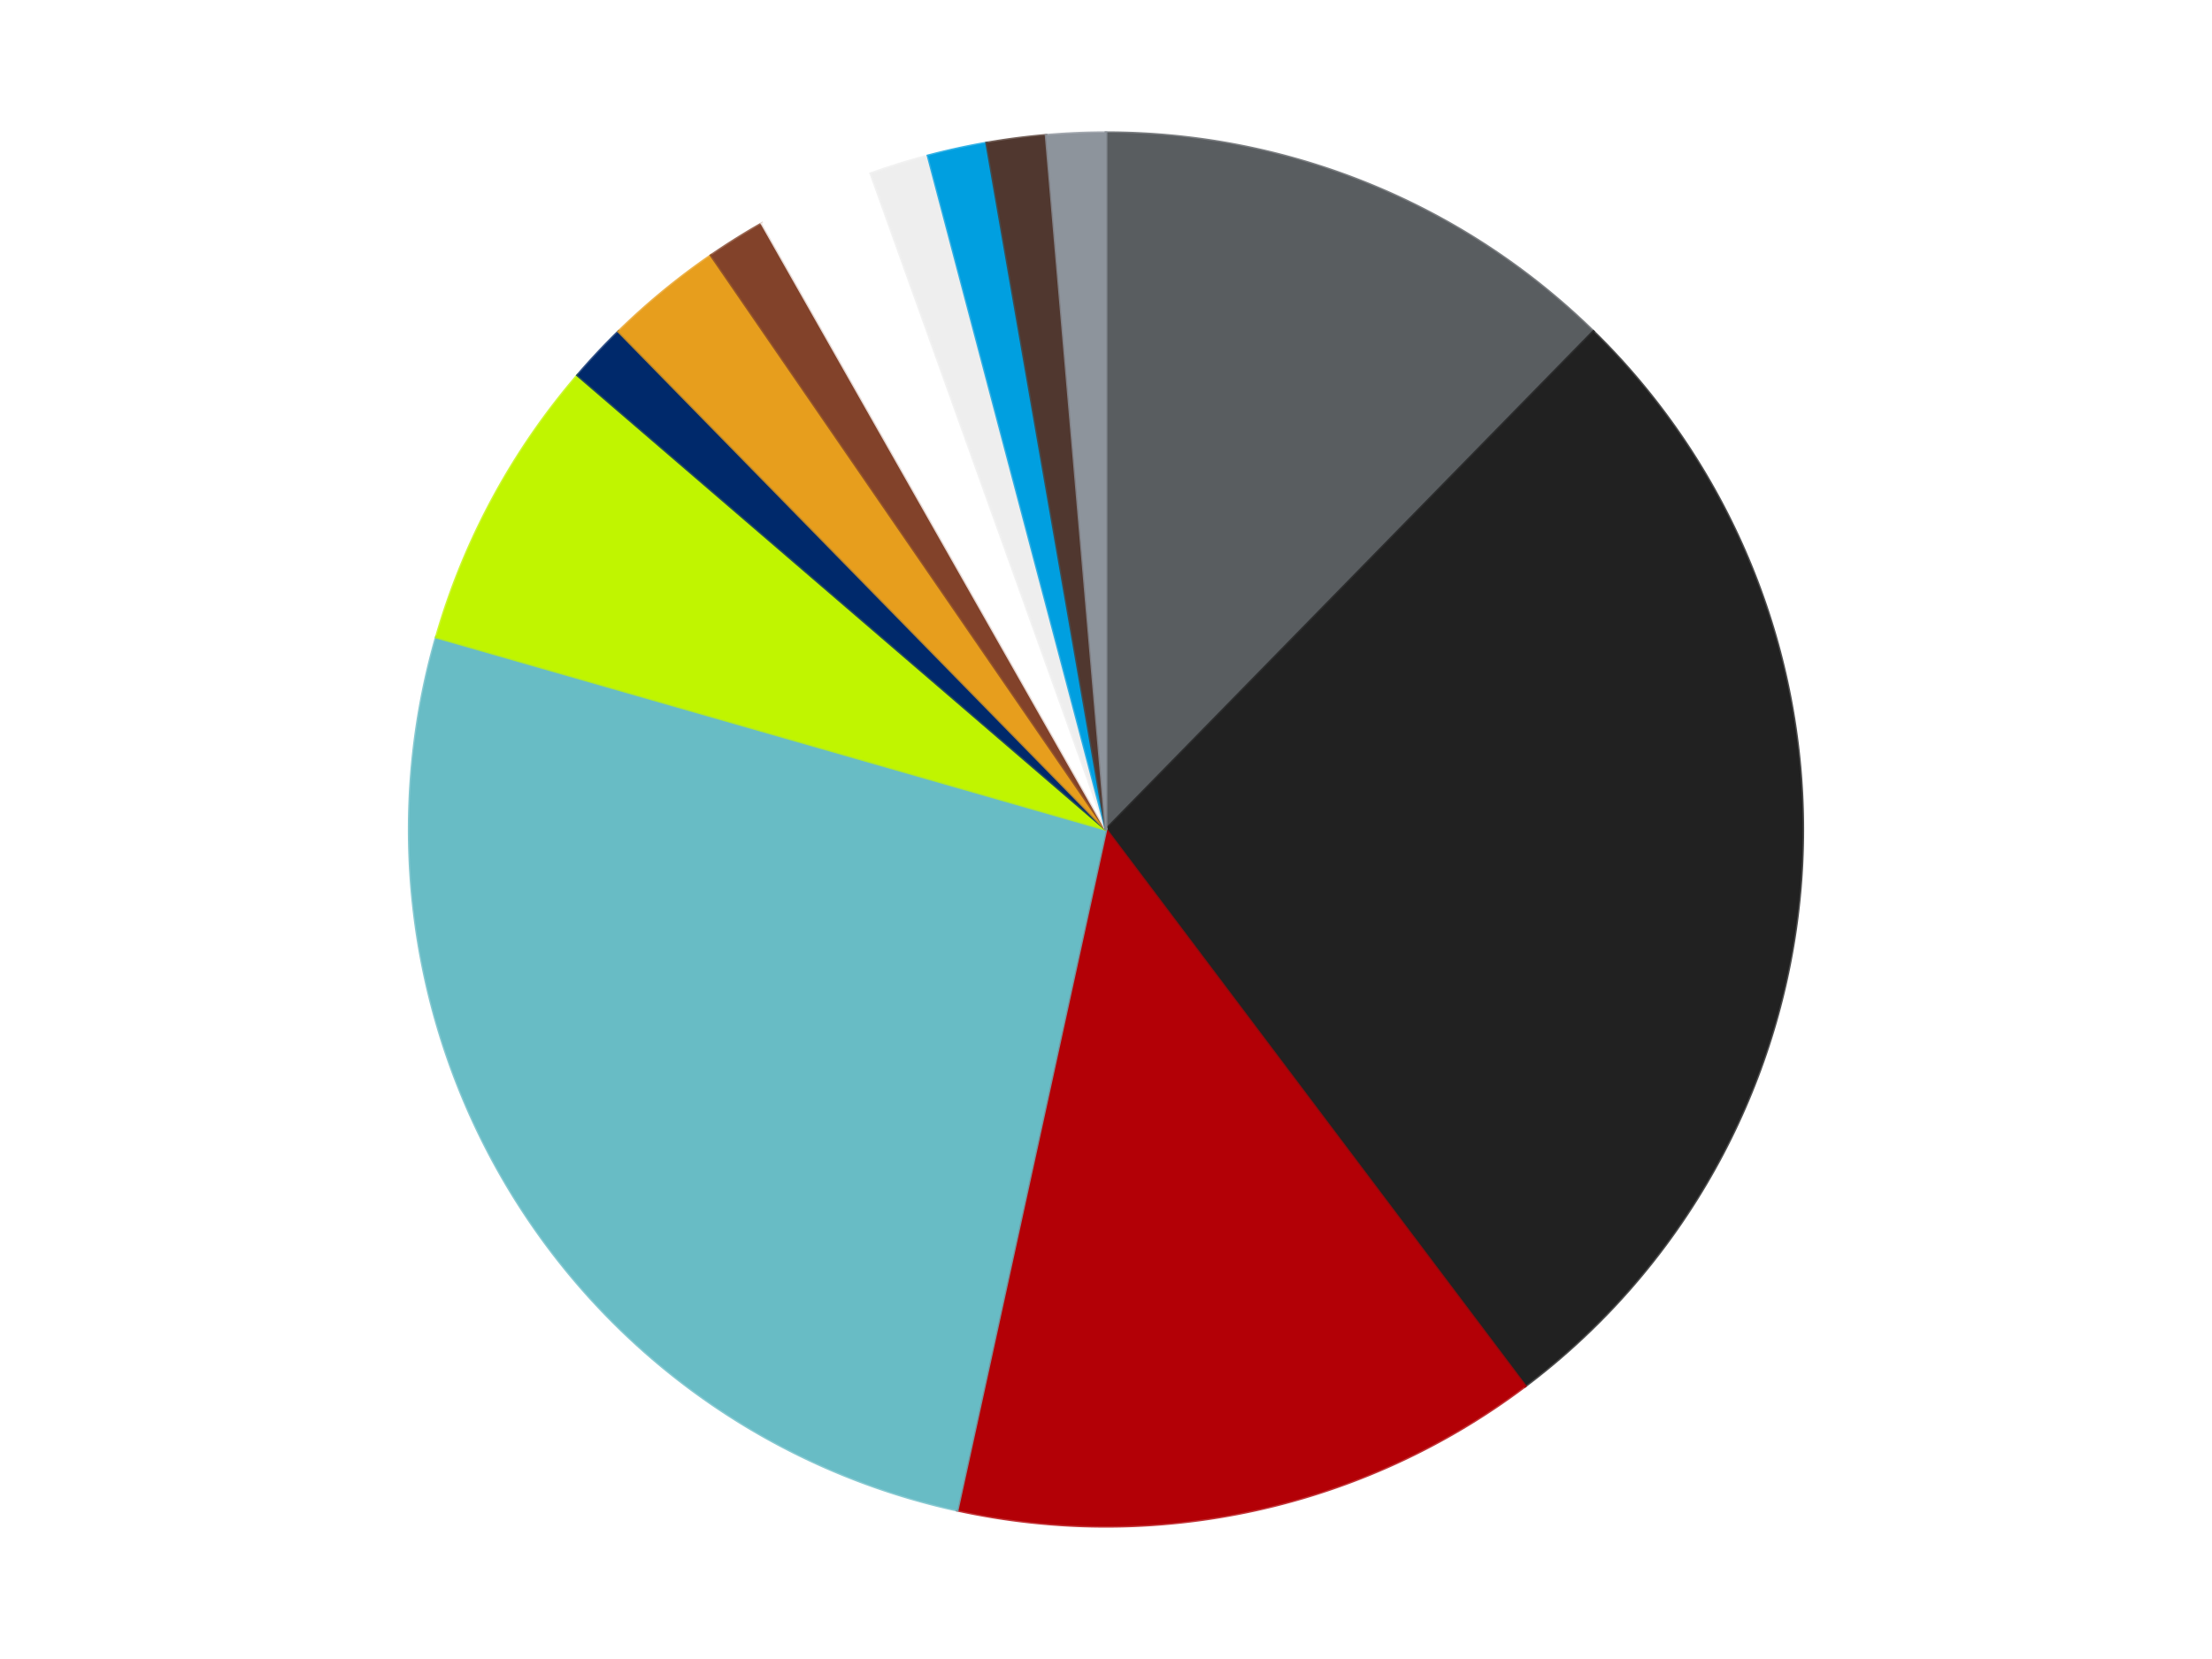 <?xml version='1.0' encoding='utf-8'?>
<svg xmlns="http://www.w3.org/2000/svg" xmlns:xlink="http://www.w3.org/1999/xlink" id="chart-c72e2bfb-fc8b-4ef7-b2f6-36d47553730b" class="pygal-chart" viewBox="0 0 800 600"><!--Generated with pygal 3.0.4 (lxml) ©Kozea 2012-2016 on 2024-07-03--><!--http://pygal.org--><!--http://github.com/Kozea/pygal--><defs><style type="text/css">#chart-c72e2bfb-fc8b-4ef7-b2f6-36d47553730b{-webkit-user-select:none;-webkit-font-smoothing:antialiased;font-family:Consolas,"Liberation Mono",Menlo,Courier,monospace}#chart-c72e2bfb-fc8b-4ef7-b2f6-36d47553730b .title{font-family:Consolas,"Liberation Mono",Menlo,Courier,monospace;font-size:16px}#chart-c72e2bfb-fc8b-4ef7-b2f6-36d47553730b .legends .legend text{font-family:Consolas,"Liberation Mono",Menlo,Courier,monospace;font-size:14px}#chart-c72e2bfb-fc8b-4ef7-b2f6-36d47553730b .axis text{font-family:Consolas,"Liberation Mono",Menlo,Courier,monospace;font-size:10px}#chart-c72e2bfb-fc8b-4ef7-b2f6-36d47553730b .axis text.major{font-family:Consolas,"Liberation Mono",Menlo,Courier,monospace;font-size:10px}#chart-c72e2bfb-fc8b-4ef7-b2f6-36d47553730b .text-overlay text.value{font-family:Consolas,"Liberation Mono",Menlo,Courier,monospace;font-size:16px}#chart-c72e2bfb-fc8b-4ef7-b2f6-36d47553730b .text-overlay text.label{font-family:Consolas,"Liberation Mono",Menlo,Courier,monospace;font-size:10px}#chart-c72e2bfb-fc8b-4ef7-b2f6-36d47553730b .tooltip{font-family:Consolas,"Liberation Mono",Menlo,Courier,monospace;font-size:14px}#chart-c72e2bfb-fc8b-4ef7-b2f6-36d47553730b text.no_data{font-family:Consolas,"Liberation Mono",Menlo,Courier,monospace;font-size:64px}
#chart-c72e2bfb-fc8b-4ef7-b2f6-36d47553730b{background-color:transparent}#chart-c72e2bfb-fc8b-4ef7-b2f6-36d47553730b path,#chart-c72e2bfb-fc8b-4ef7-b2f6-36d47553730b line,#chart-c72e2bfb-fc8b-4ef7-b2f6-36d47553730b rect,#chart-c72e2bfb-fc8b-4ef7-b2f6-36d47553730b circle{-webkit-transition:150ms;-moz-transition:150ms;transition:150ms}#chart-c72e2bfb-fc8b-4ef7-b2f6-36d47553730b .graph &gt; .background{fill:transparent}#chart-c72e2bfb-fc8b-4ef7-b2f6-36d47553730b .plot &gt; .background{fill:transparent}#chart-c72e2bfb-fc8b-4ef7-b2f6-36d47553730b .graph{fill:rgba(0,0,0,.87)}#chart-c72e2bfb-fc8b-4ef7-b2f6-36d47553730b text.no_data{fill:rgba(0,0,0,1)}#chart-c72e2bfb-fc8b-4ef7-b2f6-36d47553730b .title{fill:rgba(0,0,0,1)}#chart-c72e2bfb-fc8b-4ef7-b2f6-36d47553730b .legends .legend text{fill:rgba(0,0,0,.87)}#chart-c72e2bfb-fc8b-4ef7-b2f6-36d47553730b .legends .legend:hover text{fill:rgba(0,0,0,1)}#chart-c72e2bfb-fc8b-4ef7-b2f6-36d47553730b .axis .line{stroke:rgba(0,0,0,1)}#chart-c72e2bfb-fc8b-4ef7-b2f6-36d47553730b .axis .guide.line{stroke:rgba(0,0,0,.54)}#chart-c72e2bfb-fc8b-4ef7-b2f6-36d47553730b .axis .major.line{stroke:rgba(0,0,0,.87)}#chart-c72e2bfb-fc8b-4ef7-b2f6-36d47553730b .axis text.major{fill:rgba(0,0,0,1)}#chart-c72e2bfb-fc8b-4ef7-b2f6-36d47553730b .axis.y .guides:hover .guide.line,#chart-c72e2bfb-fc8b-4ef7-b2f6-36d47553730b .line-graph .axis.x .guides:hover .guide.line,#chart-c72e2bfb-fc8b-4ef7-b2f6-36d47553730b .stackedline-graph .axis.x .guides:hover .guide.line,#chart-c72e2bfb-fc8b-4ef7-b2f6-36d47553730b .xy-graph .axis.x .guides:hover .guide.line{stroke:rgba(0,0,0,1)}#chart-c72e2bfb-fc8b-4ef7-b2f6-36d47553730b .axis .guides:hover text{fill:rgba(0,0,0,1)}#chart-c72e2bfb-fc8b-4ef7-b2f6-36d47553730b .reactive{fill-opacity:1.0;stroke-opacity:.8;stroke-width:1}#chart-c72e2bfb-fc8b-4ef7-b2f6-36d47553730b .ci{stroke:rgba(0,0,0,.87)}#chart-c72e2bfb-fc8b-4ef7-b2f6-36d47553730b .reactive.active,#chart-c72e2bfb-fc8b-4ef7-b2f6-36d47553730b .active .reactive{fill-opacity:0.6;stroke-opacity:.9;stroke-width:4}#chart-c72e2bfb-fc8b-4ef7-b2f6-36d47553730b .ci .reactive.active{stroke-width:1.5}#chart-c72e2bfb-fc8b-4ef7-b2f6-36d47553730b .series text{fill:rgba(0,0,0,1)}#chart-c72e2bfb-fc8b-4ef7-b2f6-36d47553730b .tooltip rect{fill:transparent;stroke:rgba(0,0,0,1);-webkit-transition:opacity 150ms;-moz-transition:opacity 150ms;transition:opacity 150ms}#chart-c72e2bfb-fc8b-4ef7-b2f6-36d47553730b .tooltip .label{fill:rgba(0,0,0,.87)}#chart-c72e2bfb-fc8b-4ef7-b2f6-36d47553730b .tooltip .label{fill:rgba(0,0,0,.87)}#chart-c72e2bfb-fc8b-4ef7-b2f6-36d47553730b .tooltip .legend{font-size:.8em;fill:rgba(0,0,0,.54)}#chart-c72e2bfb-fc8b-4ef7-b2f6-36d47553730b .tooltip .x_label{font-size:.6em;fill:rgba(0,0,0,1)}#chart-c72e2bfb-fc8b-4ef7-b2f6-36d47553730b .tooltip .xlink{font-size:.5em;text-decoration:underline}#chart-c72e2bfb-fc8b-4ef7-b2f6-36d47553730b .tooltip .value{font-size:1.5em}#chart-c72e2bfb-fc8b-4ef7-b2f6-36d47553730b .bound{font-size:.5em}#chart-c72e2bfb-fc8b-4ef7-b2f6-36d47553730b .max-value{font-size:.75em;fill:rgba(0,0,0,.54)}#chart-c72e2bfb-fc8b-4ef7-b2f6-36d47553730b .map-element{fill:transparent;stroke:rgba(0,0,0,.54) !important}#chart-c72e2bfb-fc8b-4ef7-b2f6-36d47553730b .map-element .reactive{fill-opacity:inherit;stroke-opacity:inherit}#chart-c72e2bfb-fc8b-4ef7-b2f6-36d47553730b .color-0,#chart-c72e2bfb-fc8b-4ef7-b2f6-36d47553730b .color-0 a:visited{stroke:#F44336;fill:#F44336}#chart-c72e2bfb-fc8b-4ef7-b2f6-36d47553730b .color-1,#chart-c72e2bfb-fc8b-4ef7-b2f6-36d47553730b .color-1 a:visited{stroke:#3F51B5;fill:#3F51B5}#chart-c72e2bfb-fc8b-4ef7-b2f6-36d47553730b .color-2,#chart-c72e2bfb-fc8b-4ef7-b2f6-36d47553730b .color-2 a:visited{stroke:#009688;fill:#009688}#chart-c72e2bfb-fc8b-4ef7-b2f6-36d47553730b .color-3,#chart-c72e2bfb-fc8b-4ef7-b2f6-36d47553730b .color-3 a:visited{stroke:#FFC107;fill:#FFC107}#chart-c72e2bfb-fc8b-4ef7-b2f6-36d47553730b .color-4,#chart-c72e2bfb-fc8b-4ef7-b2f6-36d47553730b .color-4 a:visited{stroke:#FF5722;fill:#FF5722}#chart-c72e2bfb-fc8b-4ef7-b2f6-36d47553730b .color-5,#chart-c72e2bfb-fc8b-4ef7-b2f6-36d47553730b .color-5 a:visited{stroke:#9C27B0;fill:#9C27B0}#chart-c72e2bfb-fc8b-4ef7-b2f6-36d47553730b .color-6,#chart-c72e2bfb-fc8b-4ef7-b2f6-36d47553730b .color-6 a:visited{stroke:#03A9F4;fill:#03A9F4}#chart-c72e2bfb-fc8b-4ef7-b2f6-36d47553730b .color-7,#chart-c72e2bfb-fc8b-4ef7-b2f6-36d47553730b .color-7 a:visited{stroke:#8BC34A;fill:#8BC34A}#chart-c72e2bfb-fc8b-4ef7-b2f6-36d47553730b .color-8,#chart-c72e2bfb-fc8b-4ef7-b2f6-36d47553730b .color-8 a:visited{stroke:#FF9800;fill:#FF9800}#chart-c72e2bfb-fc8b-4ef7-b2f6-36d47553730b .color-9,#chart-c72e2bfb-fc8b-4ef7-b2f6-36d47553730b .color-9 a:visited{stroke:#E91E63;fill:#E91E63}#chart-c72e2bfb-fc8b-4ef7-b2f6-36d47553730b .color-10,#chart-c72e2bfb-fc8b-4ef7-b2f6-36d47553730b .color-10 a:visited{stroke:#2196F3;fill:#2196F3}#chart-c72e2bfb-fc8b-4ef7-b2f6-36d47553730b .color-11,#chart-c72e2bfb-fc8b-4ef7-b2f6-36d47553730b .color-11 a:visited{stroke:#4CAF50;fill:#4CAF50}#chart-c72e2bfb-fc8b-4ef7-b2f6-36d47553730b .color-12,#chart-c72e2bfb-fc8b-4ef7-b2f6-36d47553730b .color-12 a:visited{stroke:#FFEB3B;fill:#FFEB3B}#chart-c72e2bfb-fc8b-4ef7-b2f6-36d47553730b .text-overlay .color-0 text{fill:black}#chart-c72e2bfb-fc8b-4ef7-b2f6-36d47553730b .text-overlay .color-1 text{fill:black}#chart-c72e2bfb-fc8b-4ef7-b2f6-36d47553730b .text-overlay .color-2 text{fill:black}#chart-c72e2bfb-fc8b-4ef7-b2f6-36d47553730b .text-overlay .color-3 text{fill:black}#chart-c72e2bfb-fc8b-4ef7-b2f6-36d47553730b .text-overlay .color-4 text{fill:black}#chart-c72e2bfb-fc8b-4ef7-b2f6-36d47553730b .text-overlay .color-5 text{fill:black}#chart-c72e2bfb-fc8b-4ef7-b2f6-36d47553730b .text-overlay .color-6 text{fill:black}#chart-c72e2bfb-fc8b-4ef7-b2f6-36d47553730b .text-overlay .color-7 text{fill:black}#chart-c72e2bfb-fc8b-4ef7-b2f6-36d47553730b .text-overlay .color-8 text{fill:black}#chart-c72e2bfb-fc8b-4ef7-b2f6-36d47553730b .text-overlay .color-9 text{fill:black}#chart-c72e2bfb-fc8b-4ef7-b2f6-36d47553730b .text-overlay .color-10 text{fill:black}#chart-c72e2bfb-fc8b-4ef7-b2f6-36d47553730b .text-overlay .color-11 text{fill:black}#chart-c72e2bfb-fc8b-4ef7-b2f6-36d47553730b .text-overlay .color-12 text{fill:black}
#chart-c72e2bfb-fc8b-4ef7-b2f6-36d47553730b text.no_data{text-anchor:middle}#chart-c72e2bfb-fc8b-4ef7-b2f6-36d47553730b .guide.line{fill:none}#chart-c72e2bfb-fc8b-4ef7-b2f6-36d47553730b .centered{text-anchor:middle}#chart-c72e2bfb-fc8b-4ef7-b2f6-36d47553730b .title{text-anchor:middle}#chart-c72e2bfb-fc8b-4ef7-b2f6-36d47553730b .legends .legend text{fill-opacity:1}#chart-c72e2bfb-fc8b-4ef7-b2f6-36d47553730b .axis.x text{text-anchor:middle}#chart-c72e2bfb-fc8b-4ef7-b2f6-36d47553730b .axis.x:not(.web) text[transform]{text-anchor:start}#chart-c72e2bfb-fc8b-4ef7-b2f6-36d47553730b .axis.x:not(.web) text[transform].backwards{text-anchor:end}#chart-c72e2bfb-fc8b-4ef7-b2f6-36d47553730b .axis.y text{text-anchor:end}#chart-c72e2bfb-fc8b-4ef7-b2f6-36d47553730b .axis.y text[transform].backwards{text-anchor:start}#chart-c72e2bfb-fc8b-4ef7-b2f6-36d47553730b .axis.y2 text{text-anchor:start}#chart-c72e2bfb-fc8b-4ef7-b2f6-36d47553730b .axis.y2 text[transform].backwards{text-anchor:end}#chart-c72e2bfb-fc8b-4ef7-b2f6-36d47553730b .axis .guide.line{stroke-dasharray:4,4;stroke:black}#chart-c72e2bfb-fc8b-4ef7-b2f6-36d47553730b .axis .major.guide.line{stroke-dasharray:6,6;stroke:black}#chart-c72e2bfb-fc8b-4ef7-b2f6-36d47553730b .horizontal .axis.y .guide.line,#chart-c72e2bfb-fc8b-4ef7-b2f6-36d47553730b .horizontal .axis.y2 .guide.line,#chart-c72e2bfb-fc8b-4ef7-b2f6-36d47553730b .vertical .axis.x .guide.line{opacity:0}#chart-c72e2bfb-fc8b-4ef7-b2f6-36d47553730b .horizontal .axis.always_show .guide.line,#chart-c72e2bfb-fc8b-4ef7-b2f6-36d47553730b .vertical .axis.always_show .guide.line{opacity:1 !important}#chart-c72e2bfb-fc8b-4ef7-b2f6-36d47553730b .axis.y .guides:hover .guide.line,#chart-c72e2bfb-fc8b-4ef7-b2f6-36d47553730b .axis.y2 .guides:hover .guide.line,#chart-c72e2bfb-fc8b-4ef7-b2f6-36d47553730b .axis.x .guides:hover .guide.line{opacity:1}#chart-c72e2bfb-fc8b-4ef7-b2f6-36d47553730b .axis .guides:hover text{opacity:1}#chart-c72e2bfb-fc8b-4ef7-b2f6-36d47553730b .nofill{fill:none}#chart-c72e2bfb-fc8b-4ef7-b2f6-36d47553730b .subtle-fill{fill-opacity:.2}#chart-c72e2bfb-fc8b-4ef7-b2f6-36d47553730b .dot{stroke-width:1px;fill-opacity:1;stroke-opacity:1}#chart-c72e2bfb-fc8b-4ef7-b2f6-36d47553730b .dot.active{stroke-width:5px}#chart-c72e2bfb-fc8b-4ef7-b2f6-36d47553730b .dot.negative{fill:transparent}#chart-c72e2bfb-fc8b-4ef7-b2f6-36d47553730b text,#chart-c72e2bfb-fc8b-4ef7-b2f6-36d47553730b tspan{stroke:none !important}#chart-c72e2bfb-fc8b-4ef7-b2f6-36d47553730b .series text.active{opacity:1}#chart-c72e2bfb-fc8b-4ef7-b2f6-36d47553730b .tooltip rect{fill-opacity:.95;stroke-width:.5}#chart-c72e2bfb-fc8b-4ef7-b2f6-36d47553730b .tooltip text{fill-opacity:1}#chart-c72e2bfb-fc8b-4ef7-b2f6-36d47553730b .showable{visibility:hidden}#chart-c72e2bfb-fc8b-4ef7-b2f6-36d47553730b .showable.shown{visibility:visible}#chart-c72e2bfb-fc8b-4ef7-b2f6-36d47553730b .gauge-background{fill:rgba(229,229,229,1);stroke:none}#chart-c72e2bfb-fc8b-4ef7-b2f6-36d47553730b .bg-lines{stroke:transparent;stroke-width:2px}</style><script type="text/javascript">window.pygal = window.pygal || {};window.pygal.config = window.pygal.config || {};window.pygal.config['c72e2bfb-fc8b-4ef7-b2f6-36d47553730b'] = {"allow_interruptions": false, "box_mode": "extremes", "classes": ["pygal-chart"], "css": ["file://style.css", "file://graph.css"], "defs": [], "disable_xml_declaration": false, "dots_size": 2.5, "dynamic_print_values": false, "explicit_size": false, "fill": false, "force_uri_protocol": "https", "formatter": null, "half_pie": false, "height": 600, "include_x_axis": false, "inner_radius": 0, "interpolate": null, "interpolation_parameters": {}, "interpolation_precision": 250, "inverse_y_axis": false, "js": ["//kozea.github.io/pygal.js/2.0.x/pygal-tooltips.min.js"], "legend_at_bottom": false, "legend_at_bottom_columns": null, "legend_box_size": 12, "logarithmic": false, "margin": 20, "margin_bottom": null, "margin_left": null, "margin_right": null, "margin_top": null, "max_scale": 16, "min_scale": 4, "missing_value_fill_truncation": "x", "no_data_text": "No data", "no_prefix": false, "order_min": null, "pretty_print": false, "print_labels": false, "print_values": false, "print_values_position": "center", "print_zeroes": true, "range": null, "rounded_bars": null, "secondary_range": null, "show_dots": true, "show_legend": false, "show_minor_x_labels": true, "show_minor_y_labels": true, "show_only_major_dots": false, "show_x_guides": false, "show_x_labels": true, "show_y_guides": true, "show_y_labels": true, "spacing": 10, "stack_from_top": false, "strict": false, "stroke": true, "stroke_style": null, "style": {"background": "transparent", "ci_colors": [], "colors": ["#F44336", "#3F51B5", "#009688", "#FFC107", "#FF5722", "#9C27B0", "#03A9F4", "#8BC34A", "#FF9800", "#E91E63", "#2196F3", "#4CAF50", "#FFEB3B", "#673AB7", "#00BCD4", "#CDDC39", "#9E9E9E", "#607D8B"], "dot_opacity": "1", "font_family": "Consolas, \"Liberation Mono\", Menlo, Courier, monospace", "foreground": "rgba(0, 0, 0, .87)", "foreground_strong": "rgba(0, 0, 0, 1)", "foreground_subtle": "rgba(0, 0, 0, .54)", "guide_stroke_color": "black", "guide_stroke_dasharray": "4,4", "label_font_family": "Consolas, \"Liberation Mono\", Menlo, Courier, monospace", "label_font_size": 10, "legend_font_family": "Consolas, \"Liberation Mono\", Menlo, Courier, monospace", "legend_font_size": 14, "major_guide_stroke_color": "black", "major_guide_stroke_dasharray": "6,6", "major_label_font_family": "Consolas, \"Liberation Mono\", Menlo, Courier, monospace", "major_label_font_size": 10, "no_data_font_family": "Consolas, \"Liberation Mono\", Menlo, Courier, monospace", "no_data_font_size": 64, "opacity": "1.0", "opacity_hover": "0.6", "plot_background": "transparent", "stroke_opacity": ".8", "stroke_opacity_hover": ".9", "stroke_width": "1", "stroke_width_hover": "4", "title_font_family": "Consolas, \"Liberation Mono\", Menlo, Courier, monospace", "title_font_size": 16, "tooltip_font_family": "Consolas, \"Liberation Mono\", Menlo, Courier, monospace", "tooltip_font_size": 14, "transition": "150ms", "value_background": "rgba(229, 229, 229, 1)", "value_colors": [], "value_font_family": "Consolas, \"Liberation Mono\", Menlo, Courier, monospace", "value_font_size": 16, "value_label_font_family": "Consolas, \"Liberation Mono\", Menlo, Courier, monospace", "value_label_font_size": 10}, "title": null, "tooltip_border_radius": 0, "tooltip_fancy_mode": true, "truncate_label": null, "truncate_legend": null, "width": 800, "x_label_rotation": 0, "x_labels": null, "x_labels_major": null, "x_labels_major_count": null, "x_labels_major_every": null, "x_title": null, "xrange": null, "y_label_rotation": 0, "y_labels": null, "y_labels_major": null, "y_labels_major_count": null, "y_labels_major_every": null, "y_title": null, "zero": 0, "legends": ["Dark Bluish Gray", "Black", "Red", "Trans-Light Blue", "Trans-Neon Green", "Trans-Dark Blue", "Pearl Gold", "Reddish Brown", "White", "Trans-Clear", "Dark Azure", "Dark Brown", "Flat Silver"]}</script><script type="text/javascript" xlink:href="https://kozea.github.io/pygal.js/2.0.x/pygal-tooltips.min.js"/></defs><title>Pygal</title><g class="graph pie-graph vertical"><rect x="0" y="0" width="800" height="600" class="background"/><g transform="translate(20, 20)" class="plot"><rect x="0" y="0" width="760" height="560" class="background"/><g class="series serie-0 color-0"><g class="slices"><g class="slice" style="fill: #595D60; stroke: #595D60"><path d="M380 28 A252 252 0 0 1 556.263 99.902 L380 280 A0 0 0 0 0 380 280 z" class="slice reactive tooltip-trigger"/><desc class="value">9</desc><desc class="x centered">427.59120361569956</desc><desc class="y centered">163.33347807357492</desc></g></g></g><g class="series serie-1 color-1"><g class="slices"><g class="slice" style="fill: #212121; stroke: #212121"><path d="M556.263 99.902 A252 252 0 0 1 531.609 481.292 L380 280 A0 0 0 0 0 380 280 z" class="slice reactive tooltip-trigger"/><desc class="value">20</desc><desc class="x centered">505.7375622690394</desc><desc class="y centered">288.12806463061384</desc></g></g></g><g class="series serie-2 color-2"><g class="slices"><g class="slice" style="fill: #B30006; stroke: #B30006"><path d="M531.609 481.292 A252 252 0 0 1 326.193 526.188 L380 280 A0 0 0 0 0 380 280 z" class="slice reactive tooltip-trigger"/><desc class="value">10</desc><desc class="x centered">406.90363534541433</desc><desc class="y centered">403.0942500899249</desc></g></g></g><g class="series serie-3 color-3"><g class="slices"><g class="slice" style="fill: #68BCC5; stroke: #68BCC5"><path d="M326.193 526.188 A252 252 0 0 1 137.795 210.424 L380 280 A0 0 0 0 0 380 280 z" class="slice reactive tooltip-trigger"/><desc class="value">19</desc><desc class="x centered">271.79574125724884</desc><desc class="y centered">344.55879792818143</desc></g></g></g><g class="series serie-4 color-4"><g class="slices"><g class="slice" style="fill: #C0F500; stroke: #C0F500"><path d="M137.795 210.424 A252 252 0 0 1 188.907 115.721 L380 280 A0 0 0 0 0 380 280 z" class="slice reactive tooltip-trigger"/><desc class="value">5</desc><desc class="x centered">269.1184622993345</desc><desc class="y centered">220.15616491955163</desc></g></g></g><g class="series serie-5 color-5"><g class="slices"><g class="slice" style="fill: #00296B; stroke: #00296B"><path d="M188.907 115.721 A252 252 0 0 1 203.737 99.902 L380 280 A0 0 0 0 0 380 280 z" class="slice reactive tooltip-trigger"/><desc class="value">1</desc><desc class="x centered">288.0757481851026</desc><desc class="y centered">193.82615287529904</desc></g></g></g><g class="series serie-6 color-6"><g class="slices"><g class="slice" style="fill: #E79E1D; stroke: #E79E1D"><path d="M203.737 99.902 A252 252 0 0 1 237.191 72.371 L380 280 A0 0 0 0 0 380 280 z" class="slice reactive tooltip-trigger"/><desc class="value">2</desc><desc class="x centered">299.9355300878376</desc><desc class="y centered">182.70827035310532</desc></g></g></g><g class="series serie-7 color-7"><g class="slices"><g class="slice" style="fill: #82422A; stroke: #82422A"><path d="M237.191 72.371 A252 252 0 0 1 255.569 60.863 L380 280 A0 0 0 0 0 380 280 z" class="slice reactive tooltip-trigger"/><desc class="value">1</desc><desc class="x centered">313.12801393159646</desc><desc class="y centered">173.20984371550327</desc></g></g></g><g class="series serie-8 color-8"><g class="slices"><g class="slice" style="fill: #FFFFFF; stroke: #FFFFFF"><path d="M255.569 60.863 A252 252 0 0 1 294.944 42.788 L380 280 A0 0 0 0 0 380 280 z" class="slice reactive tooltip-trigger"/><desc class="value">2</desc><desc class="x centered">327.43360607084804</desc><desc class="y centered">165.48897769522264</desc></g></g></g><g class="series serie-9 color-9"><g class="slices"><g class="slice" style="fill: #EEEEEE; stroke: #EEEEEE"><path d="M294.944 42.788 A252 252 0 0 1 315.651 36.354 L380 280 A0 0 0 0 0 380 280 z" class="slice reactive tooltip-trigger"/><desc class="value">1</desc><desc class="x centered">342.61418477154024</desc><desc class="y centered">159.67418888823784</desc></g></g></g><g class="series serie-10 color-10"><g class="slices"><g class="slice" style="fill: #009FE0; stroke: #009FE0"><path d="M315.651 36.354 A252 252 0 0 1 336.834 31.725 L380 280 A0 0 0 0 0 380 280 z" class="slice reactive tooltip-trigger"/><desc class="value">1</desc><desc class="x centered">353.0963646545857</desc><desc class="y centered">156.9057499100751</desc></g></g></g><g class="series serie-11 color-11"><g class="slices"><g class="slice" style="fill: #50372F; stroke: #50372F"><path d="M336.834 31.725 A252 252 0 0 1 358.337 28.933 L380 280 A0 0 0 0 0 380 280 z" class="slice reactive tooltip-trigger"/><desc class="value">1</desc><desc class="x centered">363.7777296409748</desc><desc class="y centered">155.04865769268946</desc></g></g></g><g class="series serie-12 color-12"><g class="slices"><g class="slice" style="fill: #8D949C; stroke: #8D949C"><path d="M358.337 28.933 A252 252 0 0 1 380 28 L380 280 A0 0 0 0 0 380 280 z" class="slice reactive tooltip-trigger"/><desc class="value">1</desc><desc class="x centered">374.5791986414292</desc><desc class="y centered">154.11666149711903</desc></g></g></g></g><g class="titles"/><g transform="translate(20, 20)" class="plot overlay"><g class="series serie-0 color-0"/><g class="series serie-1 color-1"/><g class="series serie-2 color-2"/><g class="series serie-3 color-3"/><g class="series serie-4 color-4"/><g class="series serie-5 color-5"/><g class="series serie-6 color-6"/><g class="series serie-7 color-7"/><g class="series serie-8 color-8"/><g class="series serie-9 color-9"/><g class="series serie-10 color-10"/><g class="series serie-11 color-11"/><g class="series serie-12 color-12"/></g><g transform="translate(20, 20)" class="plot text-overlay"><g class="series serie-0 color-0"/><g class="series serie-1 color-1"/><g class="series serie-2 color-2"/><g class="series serie-3 color-3"/><g class="series serie-4 color-4"/><g class="series serie-5 color-5"/><g class="series serie-6 color-6"/><g class="series serie-7 color-7"/><g class="series serie-8 color-8"/><g class="series serie-9 color-9"/><g class="series serie-10 color-10"/><g class="series serie-11 color-11"/><g class="series serie-12 color-12"/></g><g transform="translate(20, 20)" class="plot tooltip-overlay"><g transform="translate(0 0)" style="opacity: 0" class="tooltip"><rect rx="0" ry="0" width="0" height="0" class="tooltip-box"/><g class="text"/></g></g></g></svg>